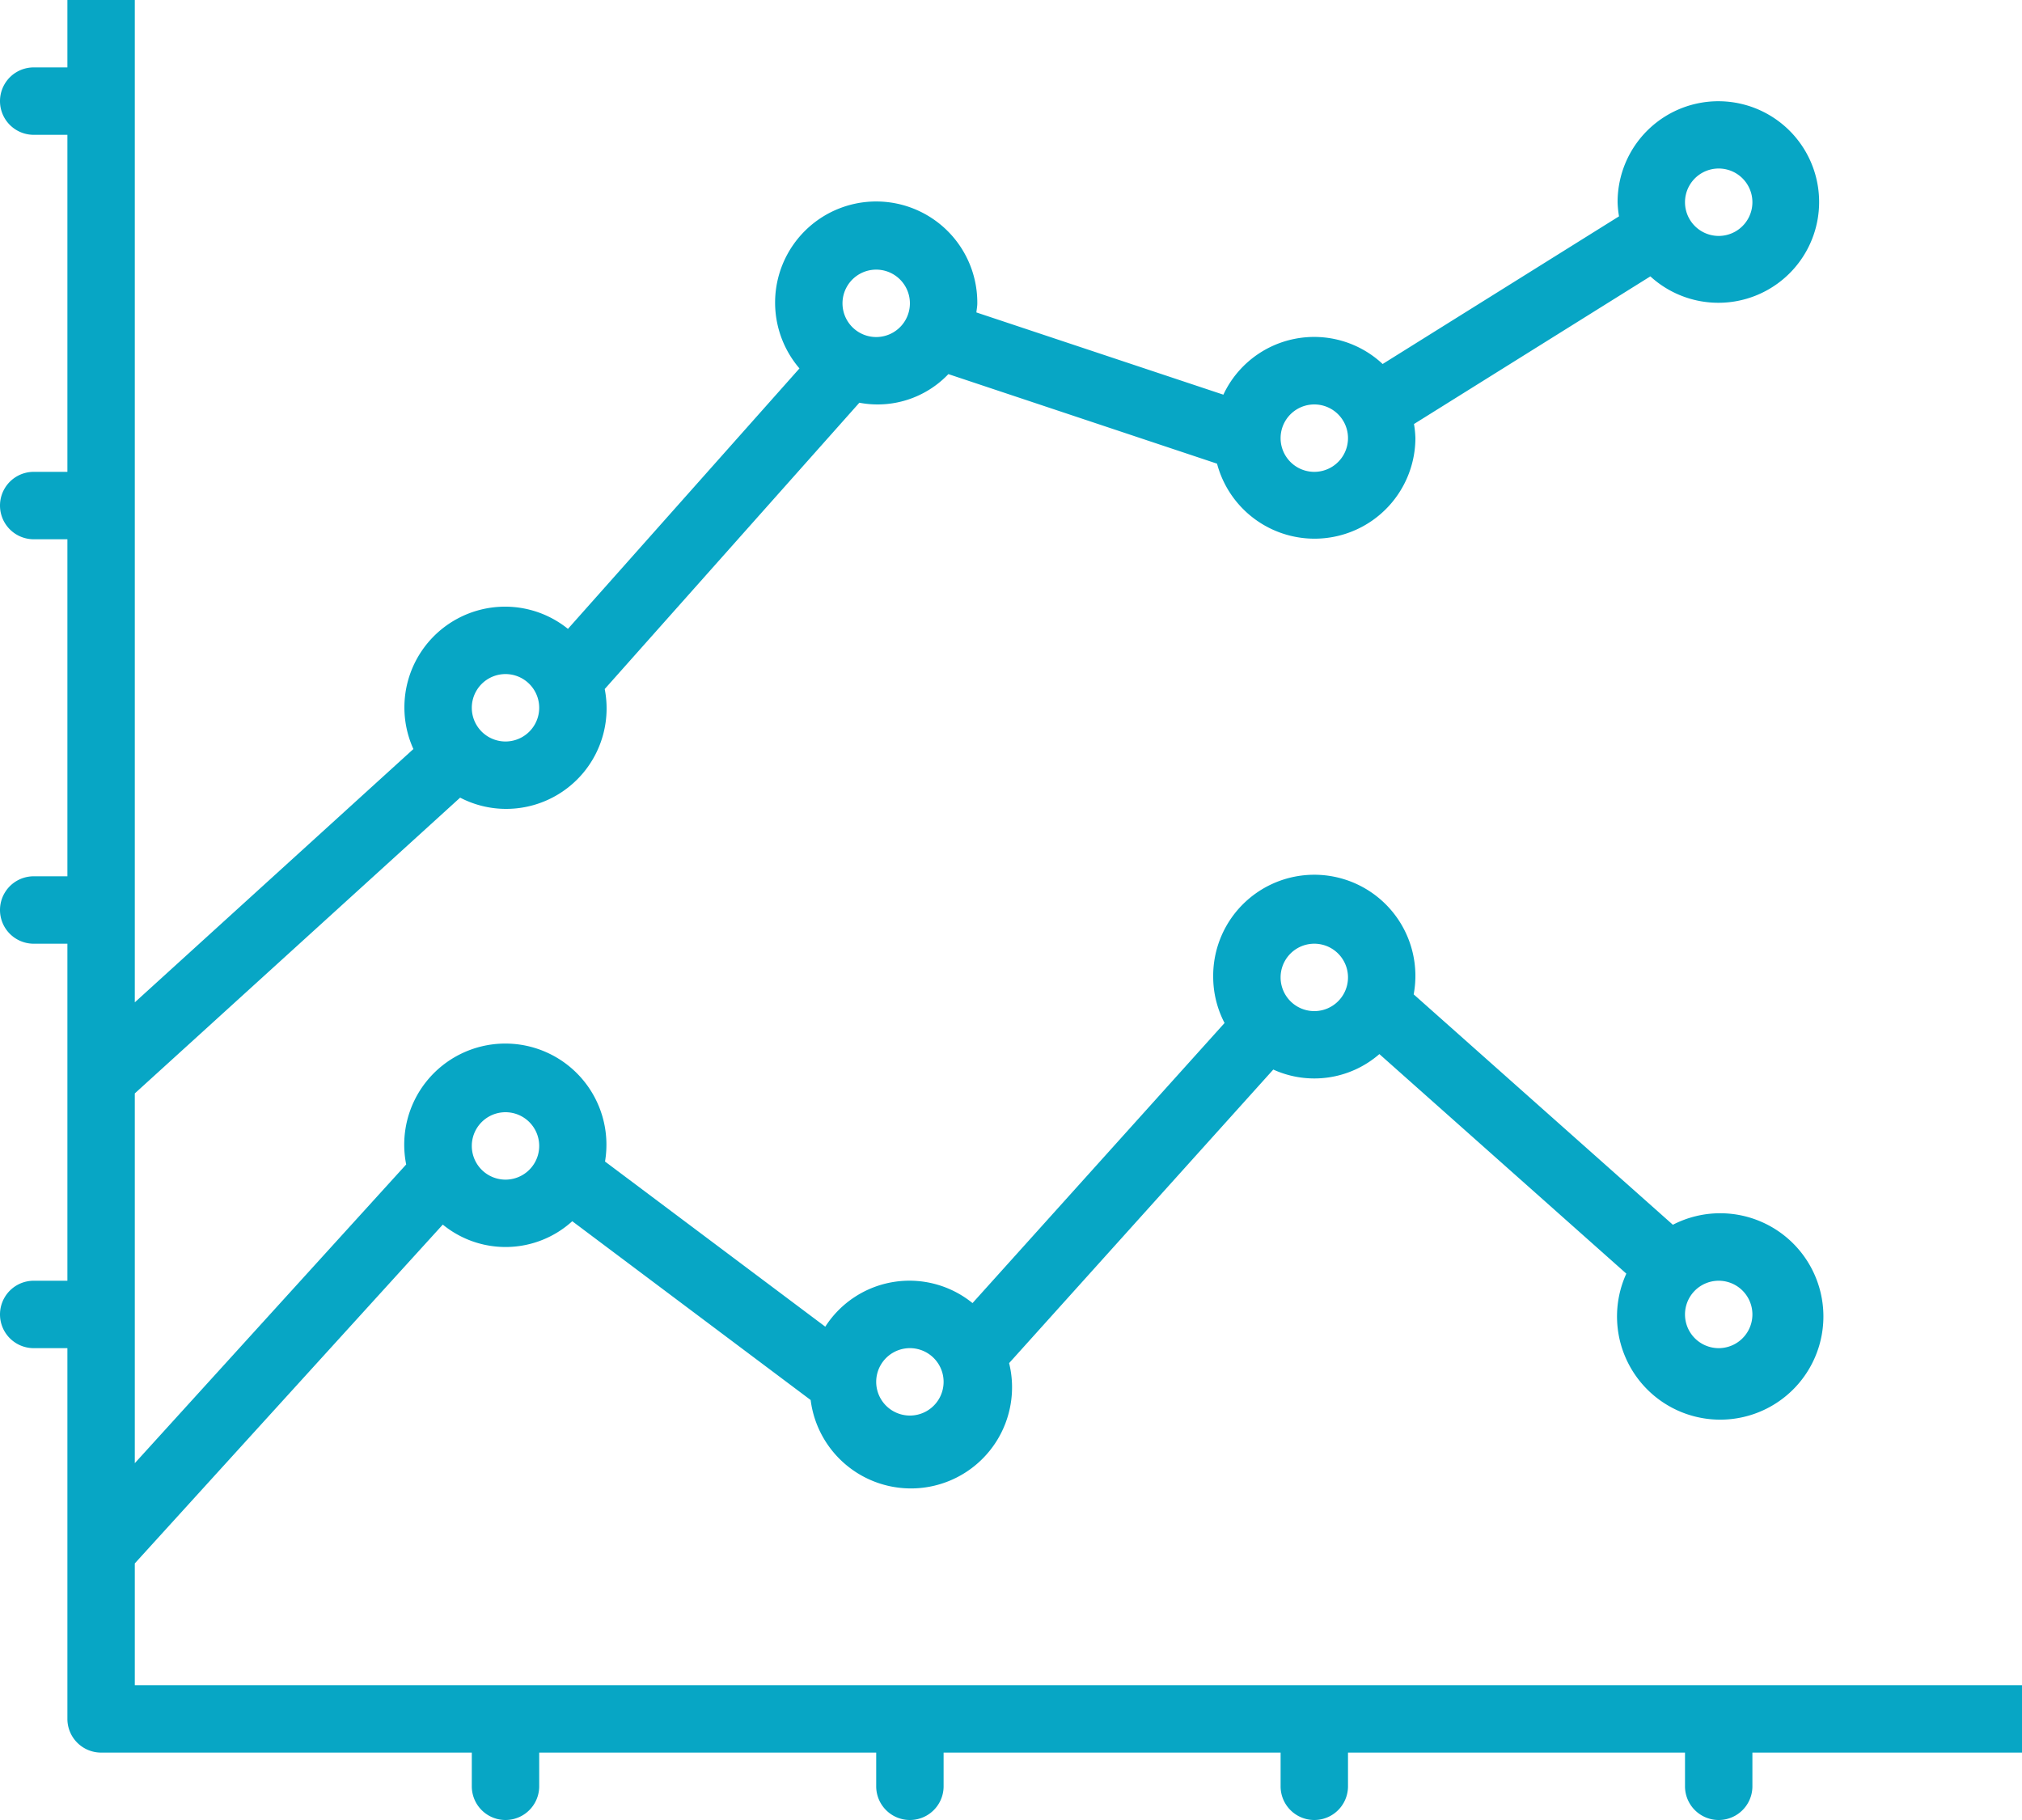 <svg width="60" height="54" viewBox="0 0 60 54" xmlns="http://www.w3.org/2000/svg">
    <path d="m4 46.387 9.139-10.053a2.942 2.942 0 0 0 3.842-.1l7.074 5.305a3 3 0 1 0 5.889-1.095l7.839-8.71a2.939 2.939 0 0 0 3.148-.459l7.328 6.514a3.062 3.062 0 1 0 1.381-1.45l-7.691-6.836A3 3 0 1 0 36 29c.003.471.119.935.337 1.353l-7.479 8.31a2.968 2.968 0 0 0-4.369.7l-6.536-4.9a3 3 0 1 0-5.9.087L4 43.413V32.442l9.654-8.776c.416.217.877.331 1.346.334a2.981 2.981 0 0 0 2.944-3.556l7.556-8.495a2.9 2.9 0 0 0 2.642-.849l7.972 2.657A2.993 2.993 0 0 0 42 13a3.034 3.034 0 0 0-.042-.419L48.972 8.2A2.99 2.99 0 1 0 48 6c.004.14.018.28.042.419L41.028 10.8a2.974 2.974 0 0 0-4.726.91l-7.329-2.44c.008-.09.027-.178.027-.27a3 3 0 1 0-5.277 1.931l-6.87 7.728A2.97 2.97 0 0 0 15 18a2.989 2.989 0 0 0-2.733 4.224L4 29.74V0H2v2H1a1 1 0 1 0 0 2h1v10H1a1 1 0 0 0 0 2h1v10H1a1 1 0 0 0 0 2h1v10H1a1 1 0 0 0 0 2h1v11a1 1 0 0 0 1 1h11v1a1 1 0 0 0 2 0v-1h10v1a1 1 0 0 0 2 0v-1h10v1a1 1 0 0 0 2 0v-1h10v1a1 1 0 0 0 2 0v-1h8v-2H4v-3.613zM51 38a1 1 0 1 1 0 2 1 1 0 0 1 0-2zM39 28a1 1 0 1 1 0 2 1 1 0 0 1 0-2zM27 40a1 1 0 1 1 0 2 1 1 0 0 1 0-2zm-12-7a1 1 0 1 1 0 2 1 1 0 0 1 0-2zM51 5a1 1 0 1 1 0 2 1 1 0 0 1 0-2zm-12 7a1 1 0 1 1 0 2 1 1 0 0 1 0-2zM26 8a1 1 0 1 1 0 2 1 1 0 0 1 0-2zM15 20a1 1 0 1 1 0 2 1 1 0 0 1 0-2z" fill="#07A6C5" fill-rule="nonzero"/>
</svg>

